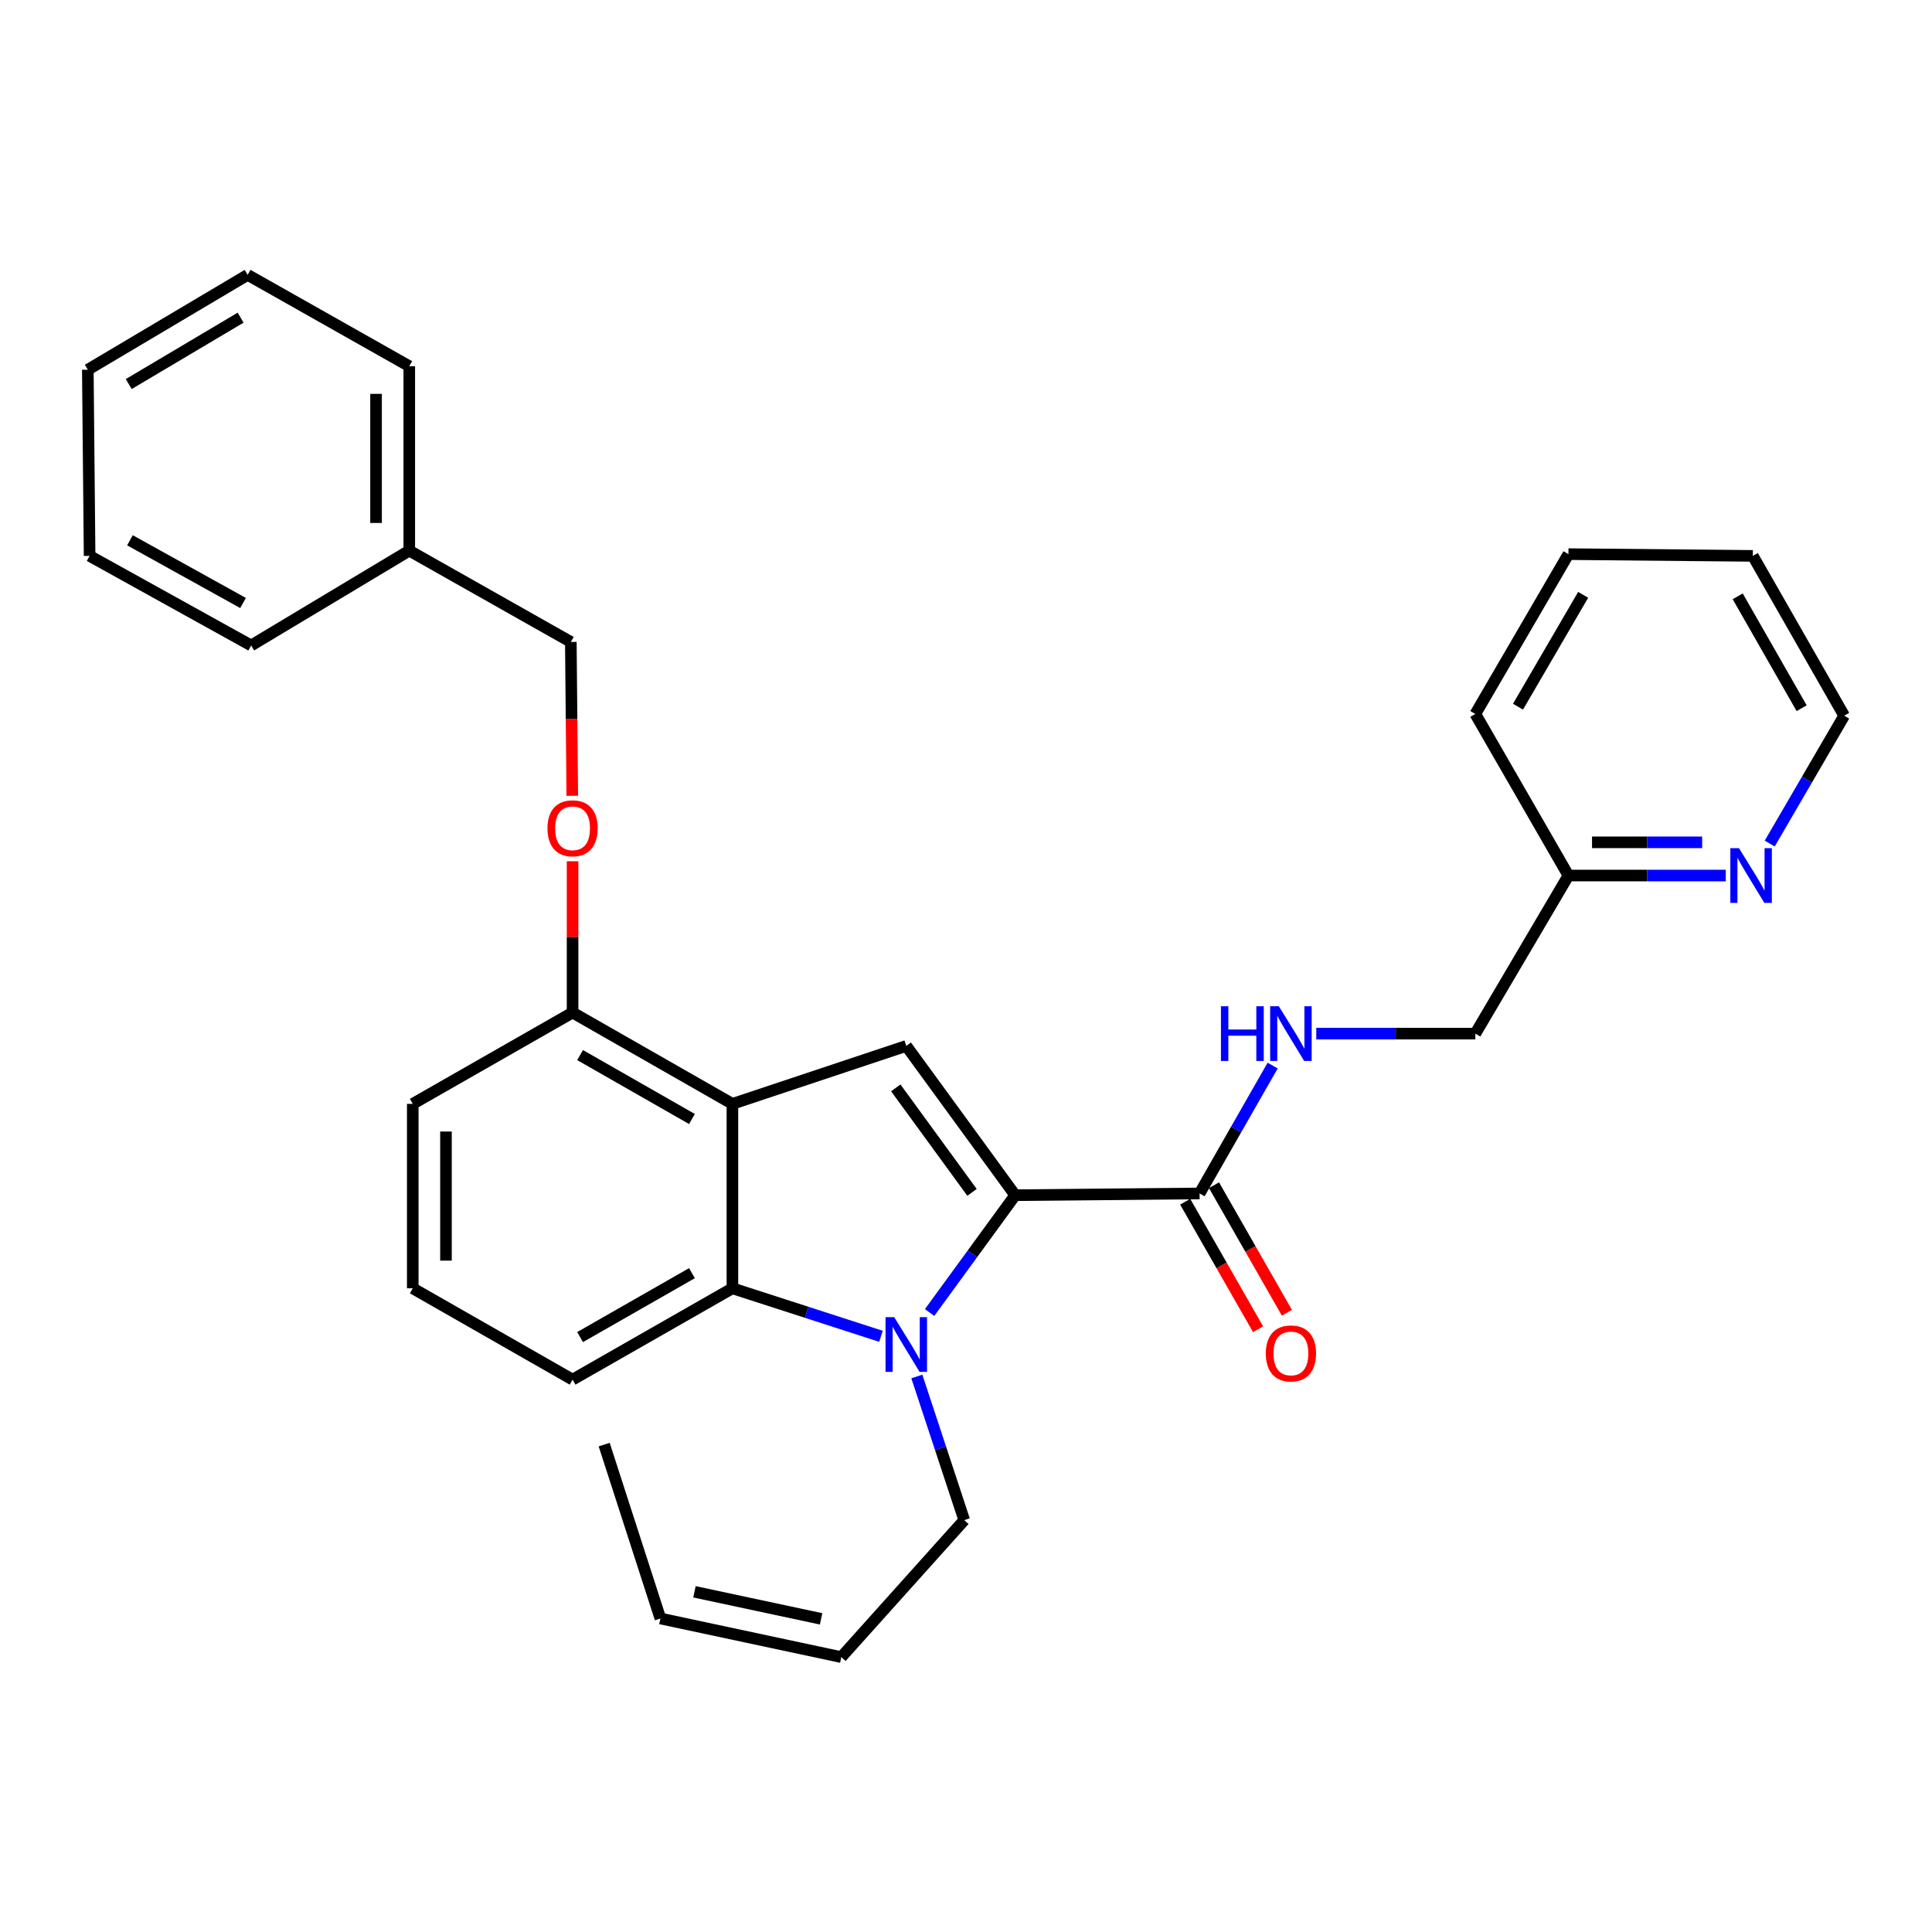 <?xml version='1.0' encoding='iso-8859-1'?>
<svg version='1.1' baseProfile='full'
              xmlns='http://www.w3.org/2000/svg'
                      xmlns:rdkit='http://www.rdkit.org/xml'
                      xmlns:xlink='http://www.w3.org/1999/xlink'
                  xml:space='preserve'
width='1000px' height='1000px' viewBox='0 0 1000 1000'>
<!-- END OF HEADER -->
<rect style='opacity:1.0;fill:#FFFFFF;stroke:none' width='1000' height='1000' x='0' y='0'> </rect>
<path class='bond-0' d='M 213.64,571.363 L 213.64,666.82' style='fill:none;fill-rule:evenodd;stroke:#000000;stroke-width:6px;stroke-linecap:butt;stroke-linejoin:miter;stroke-opacity:1' />
<path class='bond-0' d='M 230.829,585.682 L 230.829,652.501' style='fill:none;fill-rule:evenodd;stroke:#000000;stroke-width:6px;stroke-linecap:butt;stroke-linejoin:miter;stroke-opacity:1' />
<path class='bond-1' d='M 213.64,571.363 L 296.367,524.093' style='fill:none;fill-rule:evenodd;stroke:#000000;stroke-width:6px;stroke-linecap:butt;stroke-linejoin:miter;stroke-opacity:1' />
<path class='bond-2' d='M 213.64,666.82 L 296.367,714.09' style='fill:none;fill-rule:evenodd;stroke:#000000;stroke-width:6px;stroke-linecap:butt;stroke-linejoin:miter;stroke-opacity:1' />
<path class='bond-3' d='M 296.367,714.09 L 379.094,666.82' style='fill:none;fill-rule:evenodd;stroke:#000000;stroke-width:6px;stroke-linecap:butt;stroke-linejoin:miter;stroke-opacity:1' />
<path class='bond-3' d='M 300.248,692.075 L 358.157,658.986' style='fill:none;fill-rule:evenodd;stroke:#000000;stroke-width:6px;stroke-linecap:butt;stroke-linejoin:miter;stroke-opacity:1' />
<path class='bond-4' d='M 379.094,666.82 L 379.094,571.363' style='fill:none;fill-rule:evenodd;stroke:#000000;stroke-width:6px;stroke-linecap:butt;stroke-linejoin:miter;stroke-opacity:1' />
<path class='bond-5' d='M 379.094,666.82 L 417.539,679.246' style='fill:none;fill-rule:evenodd;stroke:#000000;stroke-width:6px;stroke-linecap:butt;stroke-linejoin:miter;stroke-opacity:1' />
<path class='bond-5' d='M 417.539,679.246 L 455.984,691.672' style='fill:none;fill-rule:evenodd;stroke:#0000FF;stroke-width:6px;stroke-linecap:butt;stroke-linejoin:miter;stroke-opacity:1' />
<path class='bond-6' d='M 379.094,571.363 L 296.367,524.093' style='fill:none;fill-rule:evenodd;stroke:#000000;stroke-width:6px;stroke-linecap:butt;stroke-linejoin:miter;stroke-opacity:1' />
<path class='bond-6' d='M 358.157,579.197 L 300.248,546.108' style='fill:none;fill-rule:evenodd;stroke:#000000;stroke-width:6px;stroke-linecap:butt;stroke-linejoin:miter;stroke-opacity:1' />
<path class='bond-7' d='M 379.094,571.363 L 469.088,541.359' style='fill:none;fill-rule:evenodd;stroke:#000000;stroke-width:6px;stroke-linecap:butt;stroke-linejoin:miter;stroke-opacity:1' />
<path class='bond-8' d='M 296.367,524.093 L 296.367,484.938' style='fill:none;fill-rule:evenodd;stroke:#000000;stroke-width:6px;stroke-linecap:butt;stroke-linejoin:miter;stroke-opacity:1' />
<path class='bond-8' d='M 296.367,484.938 L 296.367,445.783' style='fill:none;fill-rule:evenodd;stroke:#FF0000;stroke-width:6px;stroke-linecap:butt;stroke-linejoin:miter;stroke-opacity:1' />
<path class='bond-9' d='M 469.088,541.359 L 525.459,618.633' style='fill:none;fill-rule:evenodd;stroke:#000000;stroke-width:6px;stroke-linecap:butt;stroke-linejoin:miter;stroke-opacity:1' />
<path class='bond-9' d='M 463.657,563.08 L 503.117,617.172' style='fill:none;fill-rule:evenodd;stroke:#000000;stroke-width:6px;stroke-linecap:butt;stroke-linejoin:miter;stroke-opacity:1' />
<path class='bond-10' d='M 525.459,618.633 L 620.906,617.726' style='fill:none;fill-rule:evenodd;stroke:#000000;stroke-width:6px;stroke-linecap:butt;stroke-linejoin:miter;stroke-opacity:1' />
<path class='bond-11' d='M 525.459,618.633 L 503.311,648.995' style='fill:none;fill-rule:evenodd;stroke:#000000;stroke-width:6px;stroke-linecap:butt;stroke-linejoin:miter;stroke-opacity:1' />
<path class='bond-11' d='M 503.311,648.995 L 481.162,679.356' style='fill:none;fill-rule:evenodd;stroke:#0000FF;stroke-width:6px;stroke-linecap:butt;stroke-linejoin:miter;stroke-opacity:1' />
<path class='bond-12' d='M 296.21,411.908 L 295.835,372.09' style='fill:none;fill-rule:evenodd;stroke:#FF0000;stroke-width:6px;stroke-linecap:butt;stroke-linejoin:miter;stroke-opacity:1' />
<path class='bond-12' d='M 295.835,372.09 L 295.46,332.273' style='fill:none;fill-rule:evenodd;stroke:#000000;stroke-width:6px;stroke-linecap:butt;stroke-linejoin:miter;stroke-opacity:1' />
<path class='bond-13' d='M 954.545,370.452 L 907.266,287.725' style='fill:none;fill-rule:evenodd;stroke:#000000;stroke-width:6px;stroke-linecap:butt;stroke-linejoin:miter;stroke-opacity:1' />
<path class='bond-13' d='M 932.53,366.572 L 899.434,308.663' style='fill:none;fill-rule:evenodd;stroke:#000000;stroke-width:6px;stroke-linecap:butt;stroke-linejoin:miter;stroke-opacity:1' />
<path class='bond-14' d='M 954.545,370.452 L 935.273,403.539' style='fill:none;fill-rule:evenodd;stroke:#000000;stroke-width:6px;stroke-linecap:butt;stroke-linejoin:miter;stroke-opacity:1' />
<path class='bond-14' d='M 935.273,403.539 L 916.001,436.625' style='fill:none;fill-rule:evenodd;stroke:#0000FF;stroke-width:6px;stroke-linecap:butt;stroke-linejoin:miter;stroke-opacity:1' />
<path class='bond-15' d='M 613.444,621.99 L 632.307,655.002' style='fill:none;fill-rule:evenodd;stroke:#000000;stroke-width:6px;stroke-linecap:butt;stroke-linejoin:miter;stroke-opacity:1' />
<path class='bond-15' d='M 632.307,655.002 L 651.17,688.015' style='fill:none;fill-rule:evenodd;stroke:#FF0000;stroke-width:6px;stroke-linecap:butt;stroke-linejoin:miter;stroke-opacity:1' />
<path class='bond-15' d='M 628.368,613.462 L 647.231,646.475' style='fill:none;fill-rule:evenodd;stroke:#000000;stroke-width:6px;stroke-linecap:butt;stroke-linejoin:miter;stroke-opacity:1' />
<path class='bond-15' d='M 647.231,646.475 L 666.095,679.487' style='fill:none;fill-rule:evenodd;stroke:#FF0000;stroke-width:6px;stroke-linecap:butt;stroke-linejoin:miter;stroke-opacity:1' />
<path class='bond-16' d='M 620.906,617.726 L 639.815,584.633' style='fill:none;fill-rule:evenodd;stroke:#000000;stroke-width:6px;stroke-linecap:butt;stroke-linejoin:miter;stroke-opacity:1' />
<path class='bond-16' d='M 639.815,584.633 L 658.724,551.541' style='fill:none;fill-rule:evenodd;stroke:#0000FF;stroke-width:6px;stroke-linecap:butt;stroke-linejoin:miter;stroke-opacity:1' />
<path class='bond-17' d='M 681.302,534.999 L 722.467,534.999' style='fill:none;fill-rule:evenodd;stroke:#0000FF;stroke-width:6px;stroke-linecap:butt;stroke-linejoin:miter;stroke-opacity:1' />
<path class='bond-17' d='M 722.467,534.999 L 763.632,534.999' style='fill:none;fill-rule:evenodd;stroke:#000000;stroke-width:6px;stroke-linecap:butt;stroke-linejoin:miter;stroke-opacity:1' />
<path class='bond-18' d='M 474.552,712.461 L 486.822,749.64' style='fill:none;fill-rule:evenodd;stroke:#0000FF;stroke-width:6px;stroke-linecap:butt;stroke-linejoin:miter;stroke-opacity:1' />
<path class='bond-18' d='M 486.822,749.64 L 499.093,786.818' style='fill:none;fill-rule:evenodd;stroke:#000000;stroke-width:6px;stroke-linecap:butt;stroke-linejoin:miter;stroke-opacity:1' />
<path class='bond-19' d='M 499.093,786.818 L 435.455,857.723' style='fill:none;fill-rule:evenodd;stroke:#000000;stroke-width:6px;stroke-linecap:butt;stroke-linejoin:miter;stroke-opacity:1' />
<path class='bond-20' d='M 907.266,287.725 L 811.819,286.818' style='fill:none;fill-rule:evenodd;stroke:#000000;stroke-width:6px;stroke-linecap:butt;stroke-linejoin:miter;stroke-opacity:1' />
<path class='bond-21' d='M 811.819,286.818 L 763.632,369.545' style='fill:none;fill-rule:evenodd;stroke:#000000;stroke-width:6px;stroke-linecap:butt;stroke-linejoin:miter;stroke-opacity:1' />
<path class='bond-21' d='M 819.444,307.878 L 785.713,365.787' style='fill:none;fill-rule:evenodd;stroke:#000000;stroke-width:6px;stroke-linecap:butt;stroke-linejoin:miter;stroke-opacity:1' />
<path class='bond-22' d='M 763.632,369.545 L 811.819,453.179' style='fill:none;fill-rule:evenodd;stroke:#000000;stroke-width:6px;stroke-linecap:butt;stroke-linejoin:miter;stroke-opacity:1' />
<path class='bond-23' d='M 811.819,453.179 L 852.537,453.179' style='fill:none;fill-rule:evenodd;stroke:#000000;stroke-width:6px;stroke-linecap:butt;stroke-linejoin:miter;stroke-opacity:1' />
<path class='bond-23' d='M 852.537,453.179 L 893.255,453.179' style='fill:none;fill-rule:evenodd;stroke:#0000FF;stroke-width:6px;stroke-linecap:butt;stroke-linejoin:miter;stroke-opacity:1' />
<path class='bond-23' d='M 824.034,435.99 L 852.537,435.99' style='fill:none;fill-rule:evenodd;stroke:#000000;stroke-width:6px;stroke-linecap:butt;stroke-linejoin:miter;stroke-opacity:1' />
<path class='bond-23' d='M 852.537,435.99 L 881.04,435.99' style='fill:none;fill-rule:evenodd;stroke:#0000FF;stroke-width:6px;stroke-linecap:butt;stroke-linejoin:miter;stroke-opacity:1' />
<path class='bond-24' d='M 811.819,453.179 L 763.632,534.999' style='fill:none;fill-rule:evenodd;stroke:#000000;stroke-width:6px;stroke-linecap:butt;stroke-linejoin:miter;stroke-opacity:1' />
<path class='bond-25' d='M 435.455,857.723 L 341.822,837.727' style='fill:none;fill-rule:evenodd;stroke:#000000;stroke-width:6px;stroke-linecap:butt;stroke-linejoin:miter;stroke-opacity:1' />
<path class='bond-25' d='M 425,837.914 L 359.457,823.916' style='fill:none;fill-rule:evenodd;stroke:#000000;stroke-width:6px;stroke-linecap:butt;stroke-linejoin:miter;stroke-opacity:1' />
<path class='bond-26' d='M 341.822,837.727 L 312.725,747.723' style='fill:none;fill-rule:evenodd;stroke:#000000;stroke-width:6px;stroke-linecap:butt;stroke-linejoin:miter;stroke-opacity:1' />
<path class='bond-27' d='M 295.46,332.273 L 211.835,285.003' style='fill:none;fill-rule:evenodd;stroke:#000000;stroke-width:6px;stroke-linecap:butt;stroke-linejoin:miter;stroke-opacity:1' />
<path class='bond-28' d='M 211.835,285.003 L 211.835,189.547' style='fill:none;fill-rule:evenodd;stroke:#000000;stroke-width:6px;stroke-linecap:butt;stroke-linejoin:miter;stroke-opacity:1' />
<path class='bond-28' d='M 194.646,270.685 L 194.646,203.865' style='fill:none;fill-rule:evenodd;stroke:#000000;stroke-width:6px;stroke-linecap:butt;stroke-linejoin:miter;stroke-opacity:1' />
<path class='bond-29' d='M 211.835,285.003 L 130.006,334.097' style='fill:none;fill-rule:evenodd;stroke:#000000;stroke-width:6px;stroke-linecap:butt;stroke-linejoin:miter;stroke-opacity:1' />
<path class='bond-30' d='M 211.835,189.547 L 128.182,142.277' style='fill:none;fill-rule:evenodd;stroke:#000000;stroke-width:6px;stroke-linecap:butt;stroke-linejoin:miter;stroke-opacity:1' />
<path class='bond-31' d='M 128.182,142.277 L 45.455,191.371' style='fill:none;fill-rule:evenodd;stroke:#000000;stroke-width:6px;stroke-linecap:butt;stroke-linejoin:miter;stroke-opacity:1' />
<path class='bond-31' d='M 124.545,164.423 L 66.636,198.789' style='fill:none;fill-rule:evenodd;stroke:#000000;stroke-width:6px;stroke-linecap:butt;stroke-linejoin:miter;stroke-opacity:1' />
<path class='bond-32' d='M 45.455,191.371 L 46.381,287.725' style='fill:none;fill-rule:evenodd;stroke:#000000;stroke-width:6px;stroke-linecap:butt;stroke-linejoin:miter;stroke-opacity:1' />
<path class='bond-33' d='M 46.381,287.725 L 130.006,334.097' style='fill:none;fill-rule:evenodd;stroke:#000000;stroke-width:6px;stroke-linecap:butt;stroke-linejoin:miter;stroke-opacity:1' />
<path class='bond-33' d='M 67.26,279.648 L 125.798,312.109' style='fill:none;fill-rule:evenodd;stroke:#000000;stroke-width:6px;stroke-linecap:butt;stroke-linejoin:miter;stroke-opacity:1' />
<path  class='atom-8' d='M 283.367 428.717
Q 283.367 421.917, 286.727 418.117
Q 290.087 414.317, 296.367 414.317
Q 302.647 414.317, 306.007 418.117
Q 309.367 421.917, 309.367 428.717
Q 309.367 435.597, 305.967 439.517
Q 302.567 443.397, 296.367 443.397
Q 290.127 443.397, 286.727 439.517
Q 283.367 435.637, 283.367 428.717
M 296.367 440.197
Q 300.687 440.197, 303.007 437.317
Q 305.367 434.397, 305.367 428.717
Q 305.367 423.157, 303.007 420.357
Q 300.687 417.517, 296.367 417.517
Q 292.047 417.517, 289.687 420.317
Q 287.367 423.117, 287.367 428.717
Q 287.367 434.437, 289.687 437.317
Q 292.047 440.197, 296.367 440.197
' fill='#FF0000'/>
<path  class='atom-11' d='M 655.176 700.533
Q 655.176 693.733, 658.536 689.933
Q 661.896 686.133, 668.176 686.133
Q 674.456 686.133, 677.816 689.933
Q 681.176 693.733, 681.176 700.533
Q 681.176 707.413, 677.776 711.333
Q 674.376 715.213, 668.176 715.213
Q 661.936 715.213, 658.536 711.333
Q 655.176 707.453, 655.176 700.533
M 668.176 712.013
Q 672.496 712.013, 674.816 709.133
Q 677.176 706.213, 677.176 700.533
Q 677.176 694.973, 674.816 692.173
Q 672.496 689.333, 668.176 689.333
Q 663.856 689.333, 661.496 692.133
Q 659.176 694.933, 659.176 700.533
Q 659.176 706.253, 661.496 709.133
Q 663.856 712.013, 668.176 712.013
' fill='#FF0000'/>
<path  class='atom-12' d='M 631.956 520.839
L 635.796 520.839
L 635.796 532.879
L 650.276 532.879
L 650.276 520.839
L 654.116 520.839
L 654.116 549.159
L 650.276 549.159
L 650.276 536.079
L 635.796 536.079
L 635.796 549.159
L 631.956 549.159
L 631.956 520.839
' fill='#0000FF'/>
<path  class='atom-12' d='M 661.916 520.839
L 671.196 535.839
Q 672.116 537.319, 673.596 539.999
Q 675.076 542.679, 675.156 542.839
L 675.156 520.839
L 678.916 520.839
L 678.916 549.159
L 675.036 549.159
L 665.076 532.759
Q 663.916 530.839, 662.676 528.639
Q 661.476 526.439, 661.116 525.759
L 661.116 549.159
L 657.436 549.159
L 657.436 520.839
L 661.916 520.839
' fill='#0000FF'/>
<path  class='atom-13' d='M 462.828 681.747
L 472.108 696.747
Q 473.028 698.227, 474.508 700.907
Q 475.988 703.587, 476.068 703.747
L 476.068 681.747
L 479.828 681.747
L 479.828 710.067
L 475.948 710.067
L 465.988 693.667
Q 464.828 691.747, 463.588 689.547
Q 462.388 687.347, 462.028 686.667
L 462.028 710.067
L 458.348 710.067
L 458.348 681.747
L 462.828 681.747
' fill='#0000FF'/>
<path  class='atom-29' d='M 900.099 439.019
L 909.379 454.019
Q 910.299 455.499, 911.779 458.179
Q 913.259 460.859, 913.339 461.019
L 913.339 439.019
L 917.099 439.019
L 917.099 467.339
L 913.219 467.339
L 903.259 450.939
Q 902.099 449.019, 900.859 446.819
Q 899.659 444.619, 899.299 443.939
L 899.299 467.339
L 895.619 467.339
L 895.619 439.019
L 900.099 439.019
' fill='#0000FF'/>
</svg>
